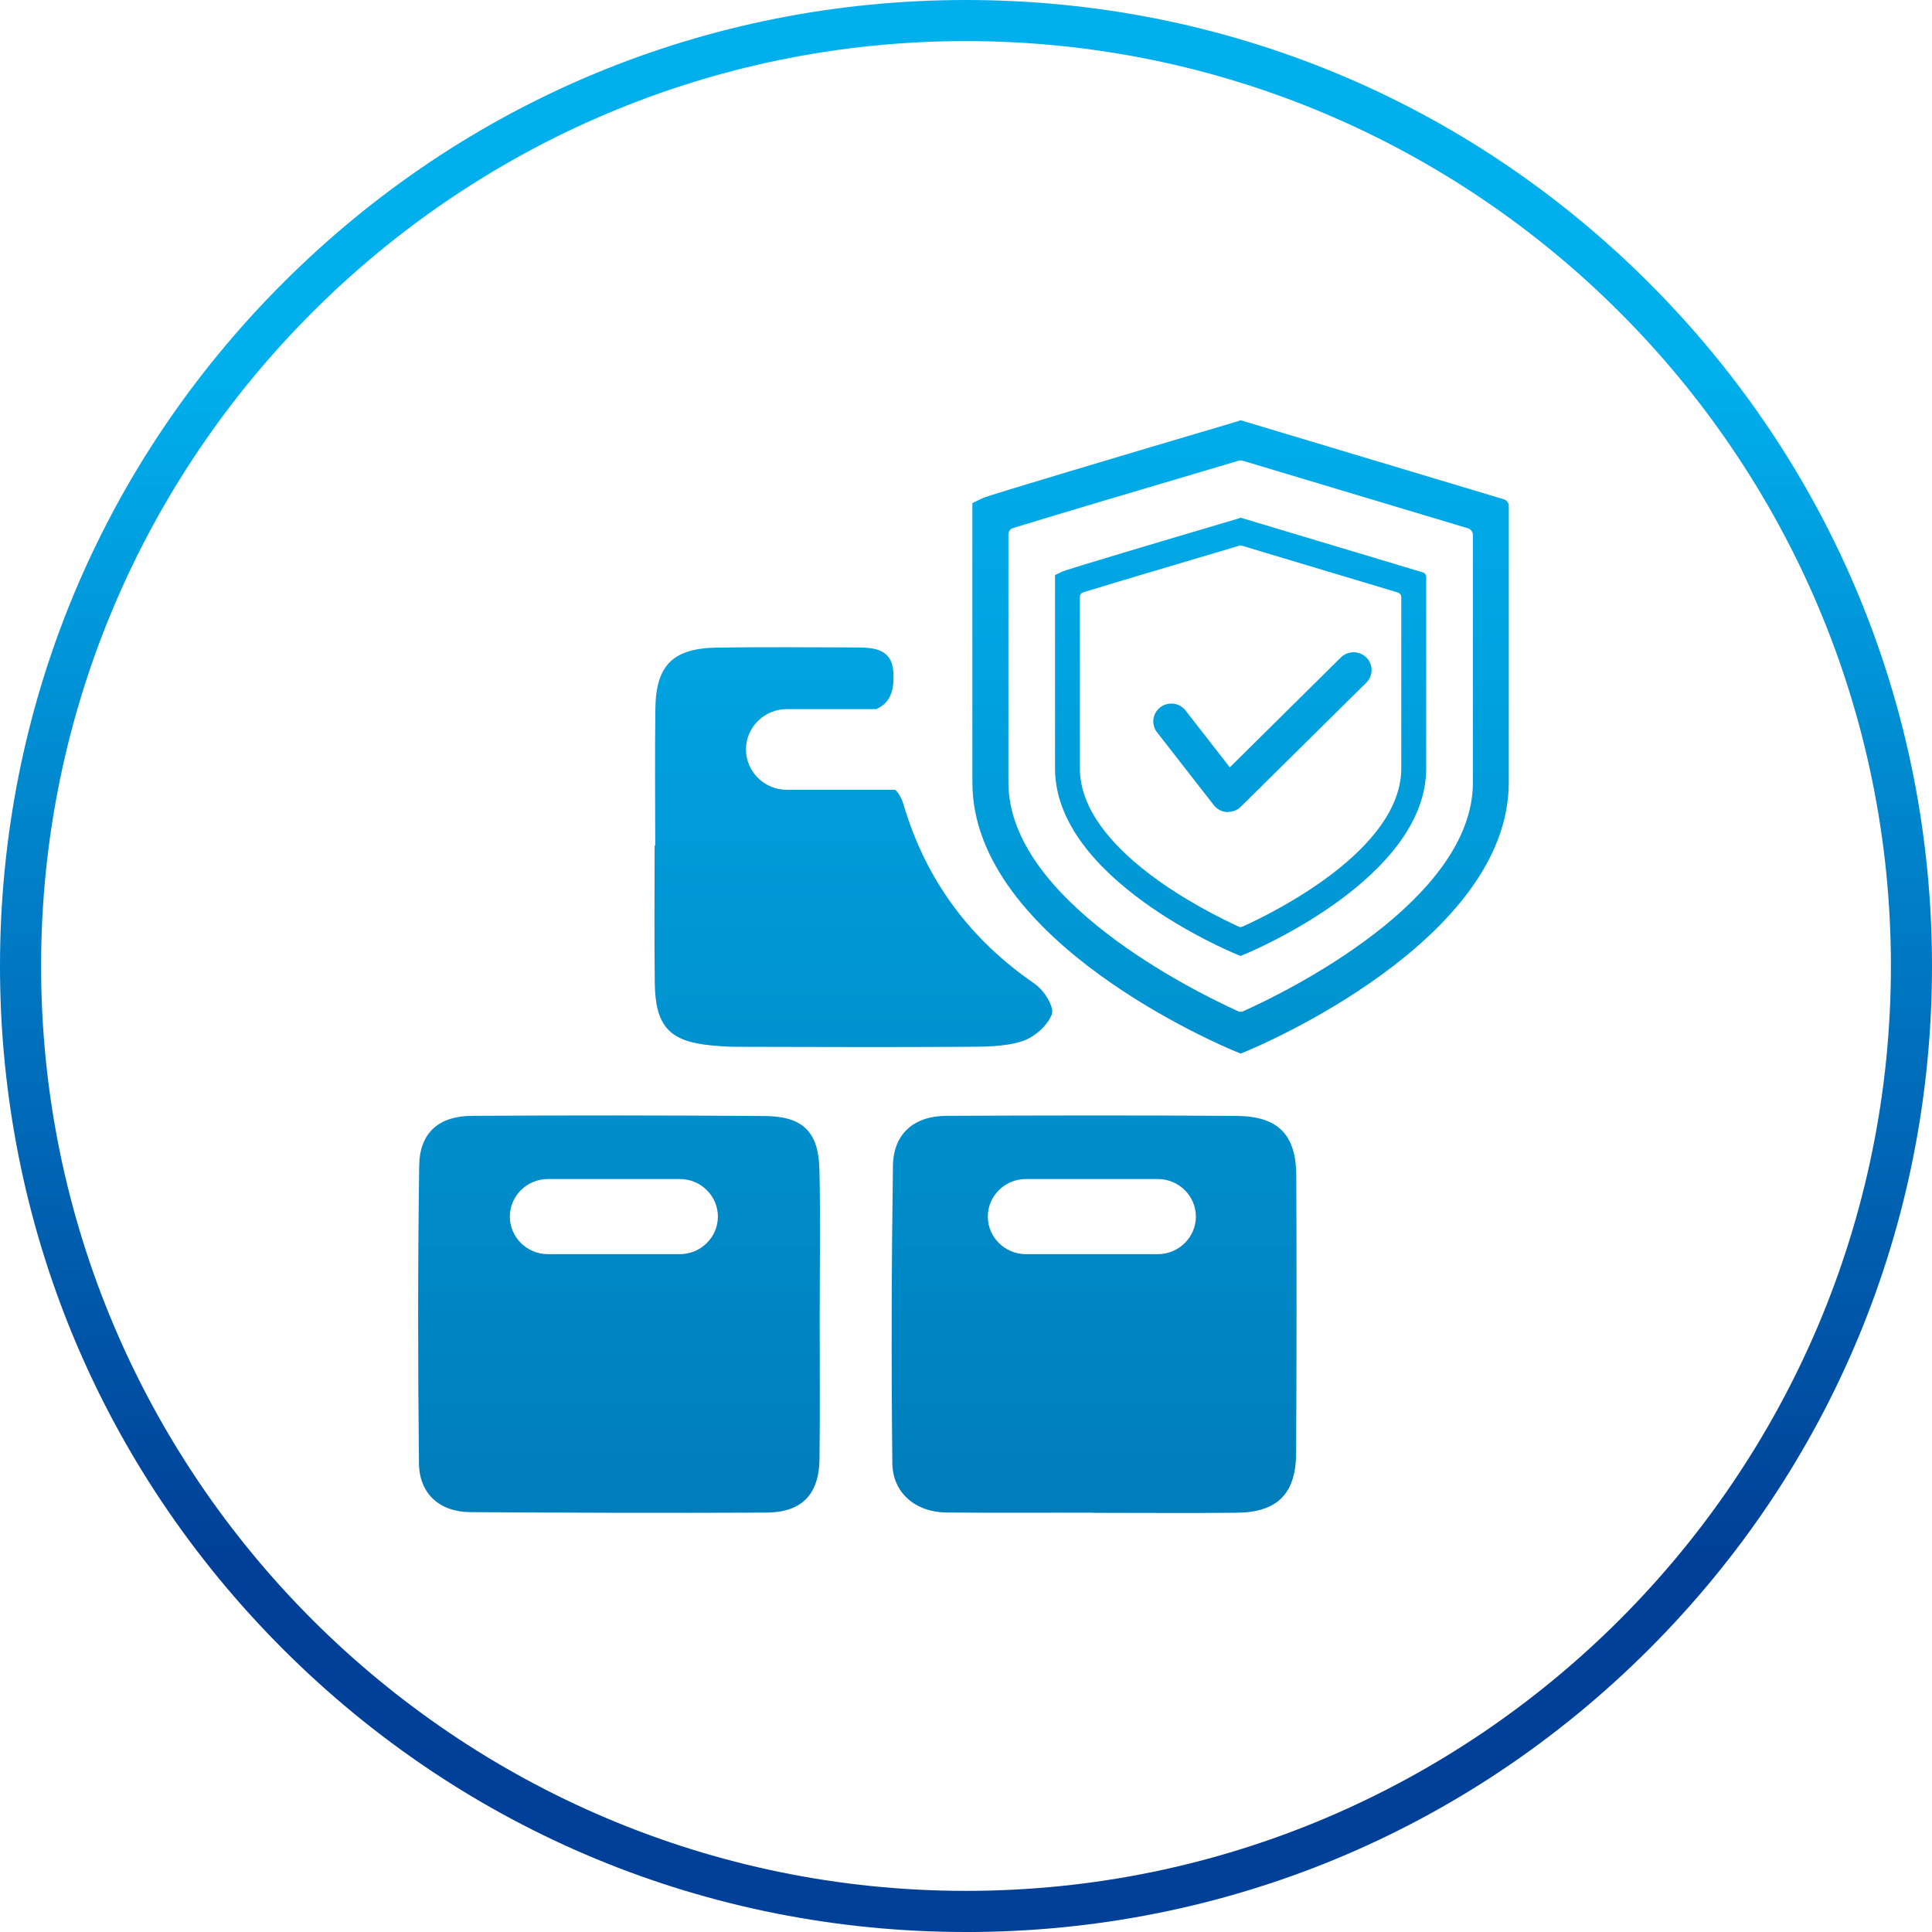 <?xml version="1.0" encoding="UTF-8"?>
<svg xmlns="http://www.w3.org/2000/svg" xmlns:xlink="http://www.w3.org/1999/xlink" viewBox="0 0 512 512">
  <defs>
    <style>
      .cls-1 {
        fill: url(#_未命名的渐变_2);
      }

      .cls-2 {
        fill: url(#_未命名的渐变_2-6);
      }

      .cls-3 {
        fill: url(#_未命名的渐变_2-3);
      }

      .cls-4 {
        fill: url(#_未命名的渐变_2-5);
      }

      .cls-5 {
        fill: url(#_未命名的渐变_2-2);
      }

      .cls-6 {
        fill: url(#_未命名的渐变_2-4);
      }

      .cls-7 {
        fill: url(#_未命名的渐变_17);
      }
    </style>
    <linearGradient id="_未命名的渐变_2" data-name="未命名的渐变 2" x1="164.05" y1="411.63" x2="164.05" y2="99.58" gradientUnits="userSpaceOnUse">
      <stop offset="0" stop-color="#007bb9"/>
      <stop offset="1" stop-color="#00afec"/>
    </linearGradient>
    <linearGradient id="_未命名的渐变_2-2" data-name="未命名的渐变 2" x1="289.95" y1="411.63" x2="289.95" y2="99.58" xlink:href="#_未命名的渐变_2"/>
    <linearGradient id="_未命名的渐变_2-3" data-name="未命名的渐变 2" x1="226.15" y1="411.63" x2="226.15" y2="99.58" xlink:href="#_未命名的渐变_2"/>
    <linearGradient id="_未命名的渐变_2-4" data-name="未命名的渐变 2" x1="328.77" y1="411.63" x2="328.77" y2="99.58" xlink:href="#_未命名的渐变_2"/>
    <linearGradient id="_未命名的渐变_2-5" data-name="未命名的渐变 2" x1="328.78" y1="411.63" x2="328.78" y2="99.58" xlink:href="#_未命名的渐变_2"/>
    <linearGradient id="_未命名的渐变_2-6" data-name="未命名的渐变 2" x1="334.56" y1="411.63" x2="334.56" y2="99.58" xlink:href="#_未命名的渐变_2"/>
    <linearGradient id="_未命名的渐变_17" data-name="未命名的渐变 17" x1="256" y1="411.63" x2="256" y2="99.58" gradientUnits="userSpaceOnUse">
      <stop offset="0" stop-color="#004098"/>
      <stop offset="1" stop-color="#00afec"/>
    </linearGradient>
  </defs>
  <g id="_图层_1" data-name="图层 1">
    <g>
      <path class="cls-1" d="M217.14,309.78c-.22-9.82-4.43-13.94-14.39-14.02-25.9-.2-51.79-.21-77.68-.05-8.84.06-13.86,4.49-13.98,13.25-.37,26.27-.35,52.55-.06,78.83.08,8.07,5.47,12.89,13.61,12.94,26.11.18,52.24.24,78.36.13,9.5-.05,14.07-4.79,14.18-14.27.15-12.58.04-25.16.05-37.73,0-13.03.22-26.06-.07-39.08M180.19,332.36h-35.02c-5.53,0-10.06-4.48-10.06-9.95s4.53-9.95,10.06-9.95h35.02c5.53,0,10.06,4.48,10.06,9.95s-4.53,9.95-10.06,9.95"/>
      <path class="cls-5" d="M343.53,311.6c-.05-10.89-4.8-15.79-15.78-15.87-25.67-.19-51.32-.14-76.99-.02-8.55.05-14,4.76-14.12,13.22-.38,26.27-.45,52.54-.16,78.81.08,7.97,6.22,13.02,14.37,13.09,12.94.12,25.88.04,38.81.04v.05c12.71,0,25.43.11,38.14-.03,10.73-.12,15.64-5.01,15.69-15.87.13-24.48.15-48.96.04-73.43M306.86,332.36h-35.02c-5.53,0-10.06-4.48-10.06-9.95s4.53-9.95,10.06-9.95h35.02c5.53,0,10.06,4.48,10.06,9.95s-4.53,9.95-10.06,9.95"/>
      <path class="cls-3" d="M274.32,260.79c-17.32-11.84-28.94-27.6-34.85-47.49-.5-1.7-1.24-3.01-2.21-4h-28.77c-5.93,0-10.8-4.81-10.8-10.69s4.86-10.69,10.8-10.69h23.71c3.49-1.51,4.89-4.58,4.54-9.87-.42-6.2-5.27-6.46-9.98-6.47-12.26-.04-24.53-.14-36.79.04-11.58.17-16.13,4.65-16.29,16.08-.17,12.13-.04,24.25-.04,36.38h-.16c0,12.13-.12,24.26.04,36.39.15,11.55,3.9,15.54,15.08,16.58,2.26.22,4.53.36,6.8.36,20.21.05,40.41.12,60.61,0,4.97-.03,10.2,0,14.83-1.46,3.2-1.02,6.79-4.13,7.9-7.14.72-1.93-2.04-6.38-4.43-8"/>
      <path class="cls-6" d="M328.77,279.2l-1.72-.71c-2.82-1.17-69.36-29.03-69.36-71.14v-74.03l2.84-1.35c1.65-.77,37.3-11.39,66.98-20.17l1.26-.43,69.76,20.95c.78.24,1.31.94,1.31,1.76v73.29c0,42.03-66.53,69.96-69.35,71.14l-1.72.71v-.02ZM268.48,139.93c-.78.24-1.24.93-1.24,1.74v65.69c0,31.17,49.2,55.31,60.82,60.61.48.23.94.23,1.44,0,11.63-5.19,60.83-29.41,60.83-60.57v-65.64c0-.8-.54-1.52-1.32-1.76l-59.69-17.91c-.35-.1-.7-.12-1.06,0-20.61,6.1-48.99,14.51-59.77,17.84h0Z"/>
      <path class="cls-4" d="M328.78,253.34l-1.19-.49c-1.95-.8-48-20.08-48-49.23v-51.23l1.97-.93c1.13-.54,25.81-7.89,46.33-13.96l.89-.31,48.27,14.49c.55.16.91.66.91,1.22v50.71c0,29.09-46.04,48.4-48,49.23l-1.18.49h0ZM287.05,156.98c-.54.16-.87.64-.87,1.19v45.46c0,21.57,34.05,38.27,42.09,41.93.34.15.66.15,1,0,8.05-3.59,42.08-20.35,42.08-41.91v-45.4c0-.56-.37-1.06-.91-1.23l-41.31-12.4c-.24-.08-.48-.08-.72,0-14.26,4.23-33.9,10.05-41.36,12.35h0Z"/>
      <path class="cls-2" d="M325.45,215.21h-.3c-1.38-.09-2.64-.76-3.48-1.84l-15.05-19.31c-1.6-2.07-1.22-5.03.87-6.61,2.11-1.62,5.09-1.22,6.7.85l11.72,15.06,29.42-29.12c1.87-1.84,4.89-1.85,6.76,0,1.86,1.84,1.86,4.83,0,6.67l-33.27,32.89c-.9.89-2.12,1.37-3.37,1.37v.03Z"/>
    </g>
  </g>
  <g id="_图层_3" data-name="图层 3">
    <path class="cls-7" d="M256,10.89C120.85,10.89,10.89,120.84,10.89,256s109.96,245.1,245.11,245.1,245.11-109.95,245.11-245.1S391.16,10.89,256,10.89M256,512c-68.38,0-132.67-26.63-181.02-74.98C26.63,388.67,0,324.38,0,256S26.63,123.34,74.99,74.99C123.34,26.63,187.62,0,256,0s132.67,26.63,181.02,74.99c48.35,48.35,74.98,112.64,74.98,181.02s-26.62,132.67-74.98,181.02c-48.35,48.34-112.64,74.98-181.02,74.98"/>
  </g>
</svg>